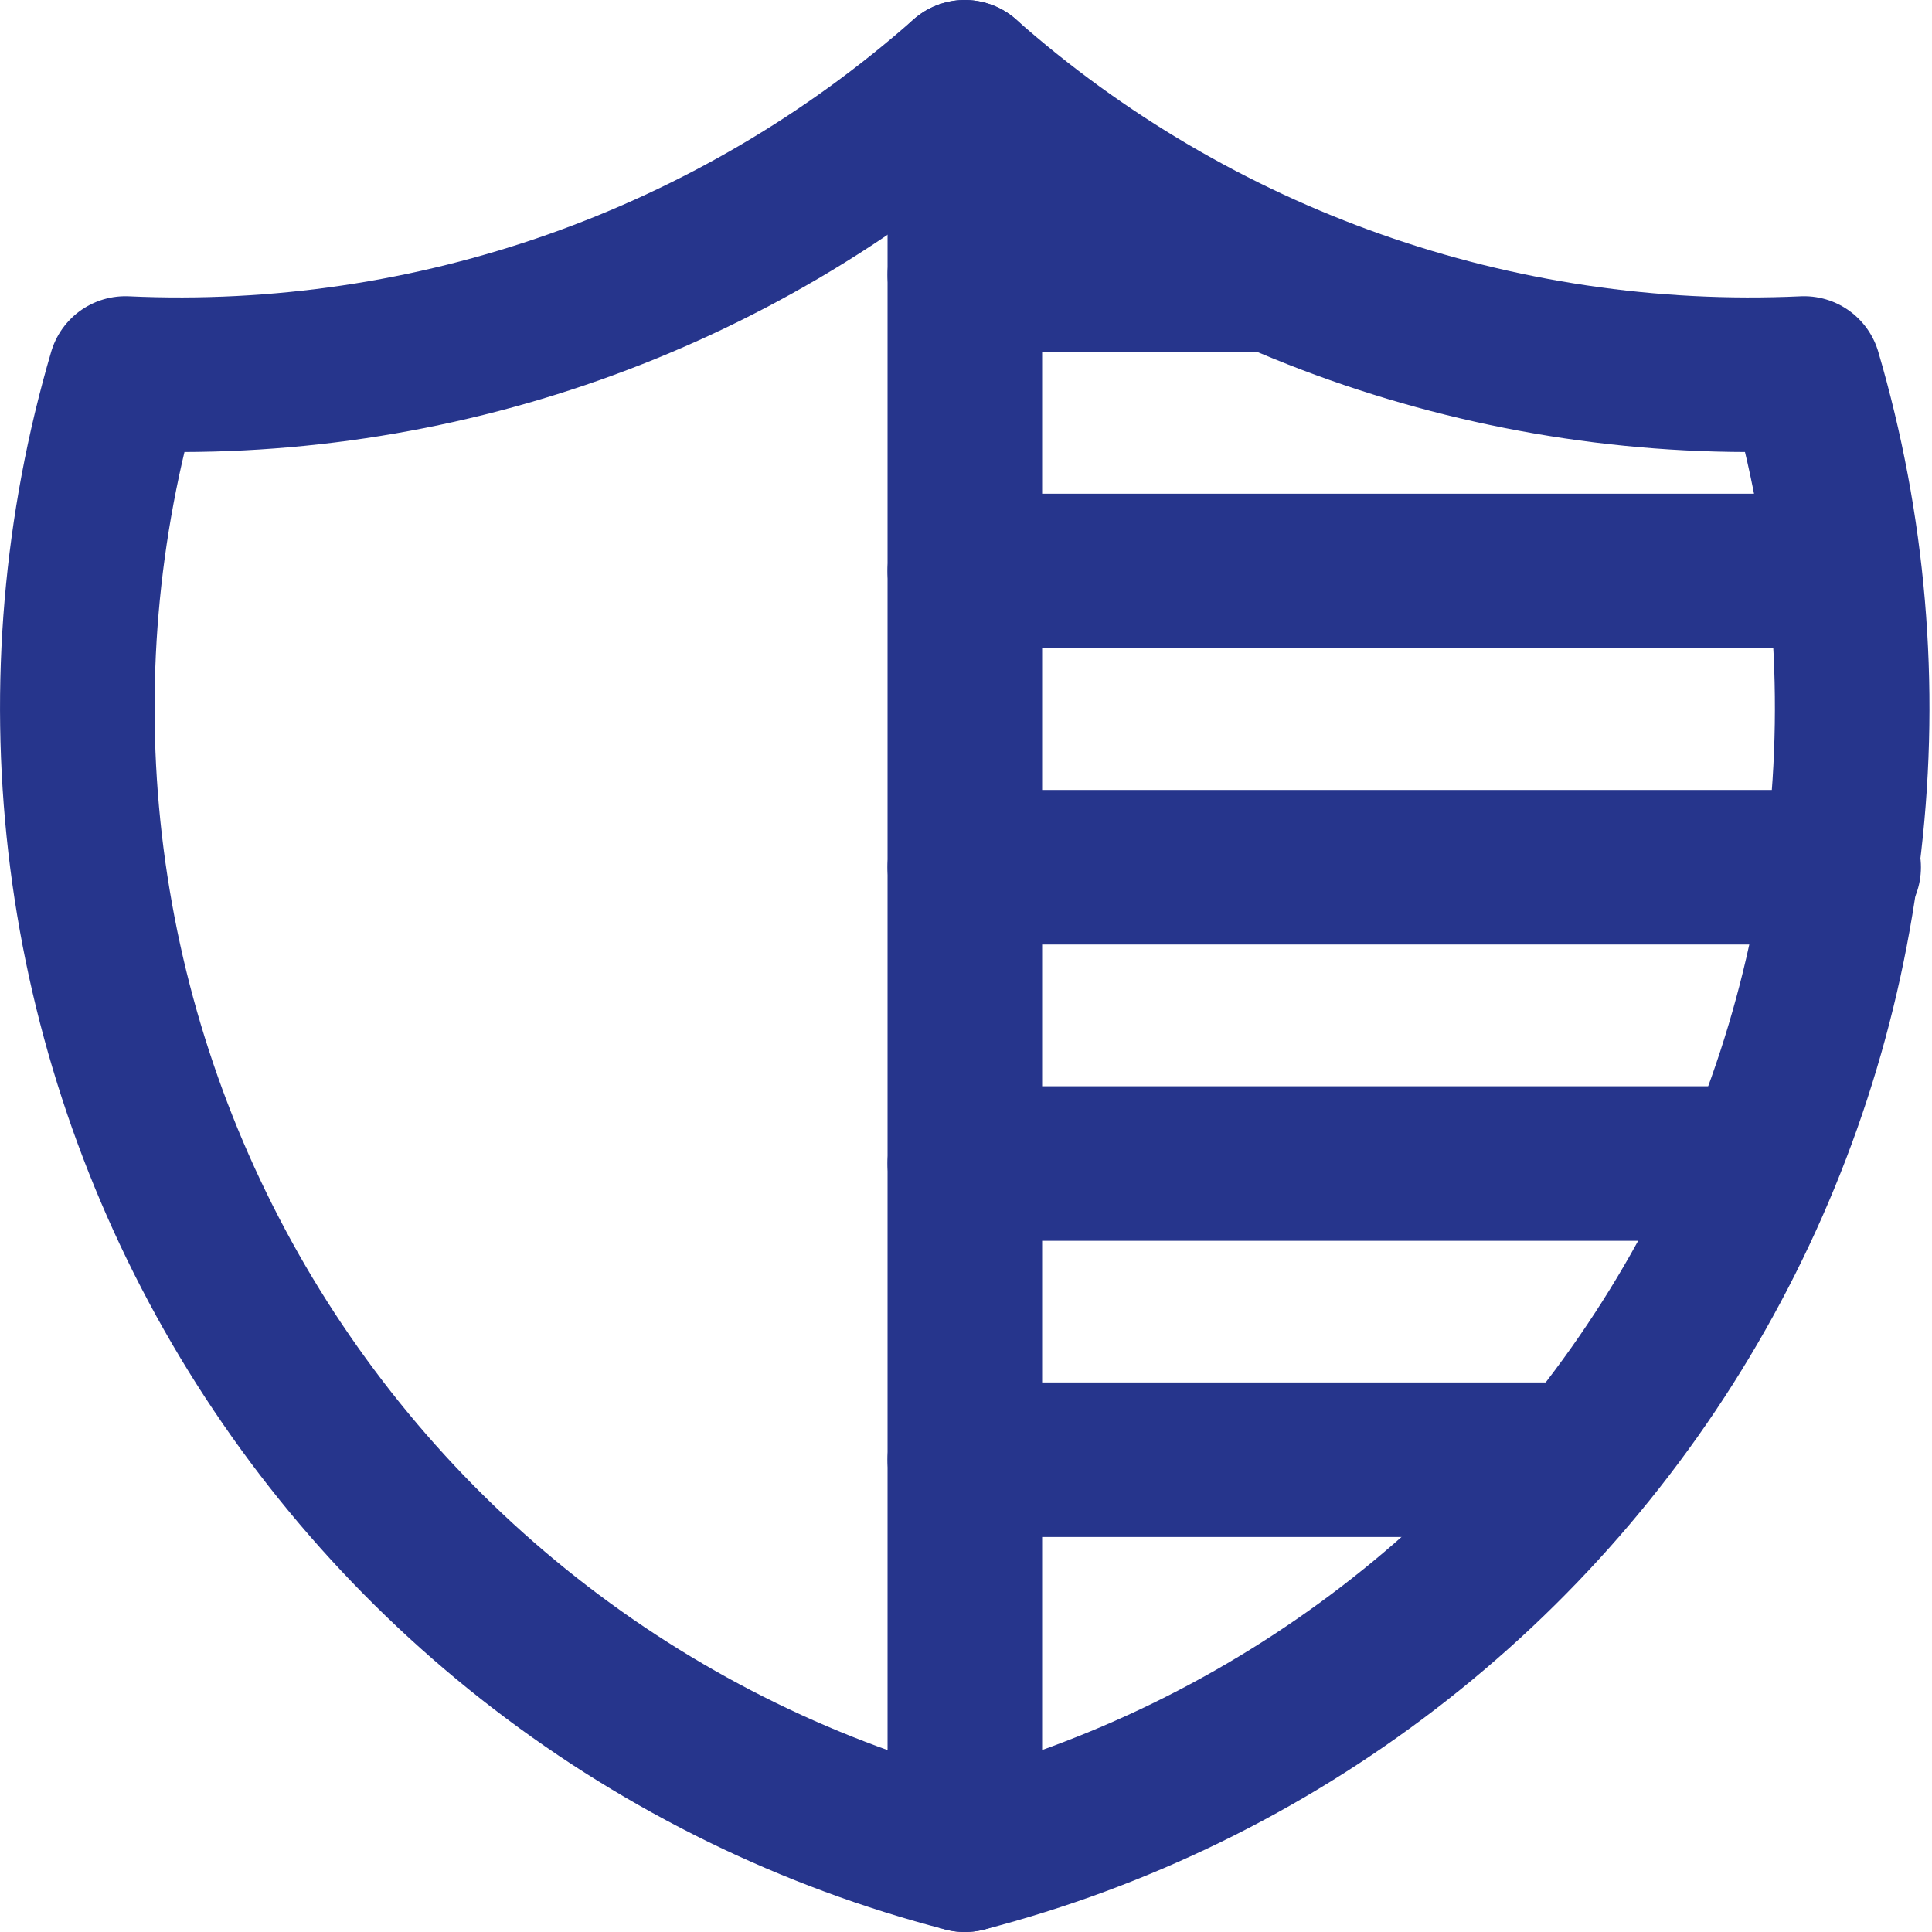 <svg width="25" height="25" viewBox="0 0 25 25" fill="none" xmlns="http://www.w3.org/2000/svg">
<path d="M12.484 1C15.468 3.641 19.364 5.016 23.345 4.833C23.924 6.805 24.102 8.873 23.866 10.915C23.631 12.956 22.987 14.929 21.974 16.717C20.961 18.505 19.599 20.071 17.968 21.322C16.338 22.573 14.473 23.484 12.484 24C10.494 23.484 8.629 22.573 6.999 21.322C5.368 20.071 4.006 18.505 2.993 16.717C1.98 14.929 1.336 12.956 1.101 10.915C0.866 8.873 1.043 6.805 1.622 4.833C5.603 5.016 9.499 3.641 12.484 1Z" stroke="#26358C" stroke-width="2" stroke-linecap="round" stroke-linejoin="round"/>
<path d="M12.485 1V24" stroke="#26358C" stroke-width="2" stroke-linecap="round" stroke-linejoin="round"/>
<path d="M12.485 11.222H23.857" stroke="#26358C" stroke-width="2" stroke-linecap="round" stroke-linejoin="round"/>
<path d="M12.485 7.389H23.857" stroke="#26358C" stroke-width="2" stroke-linecap="round" stroke-linejoin="round"/>
<path d="M12.485 3.556H16.446" stroke="#26358C" stroke-width="2" stroke-linecap="round" stroke-linejoin="round"/>
<path d="M12.485 18.889H20.407" stroke="#26358C" stroke-width="2" stroke-linecap="round" stroke-linejoin="round"/>
<path d="M12.485 15.056H22.707" stroke="#26358C" stroke-width="2" stroke-linecap="round" stroke-linejoin="round"/>
</svg>
